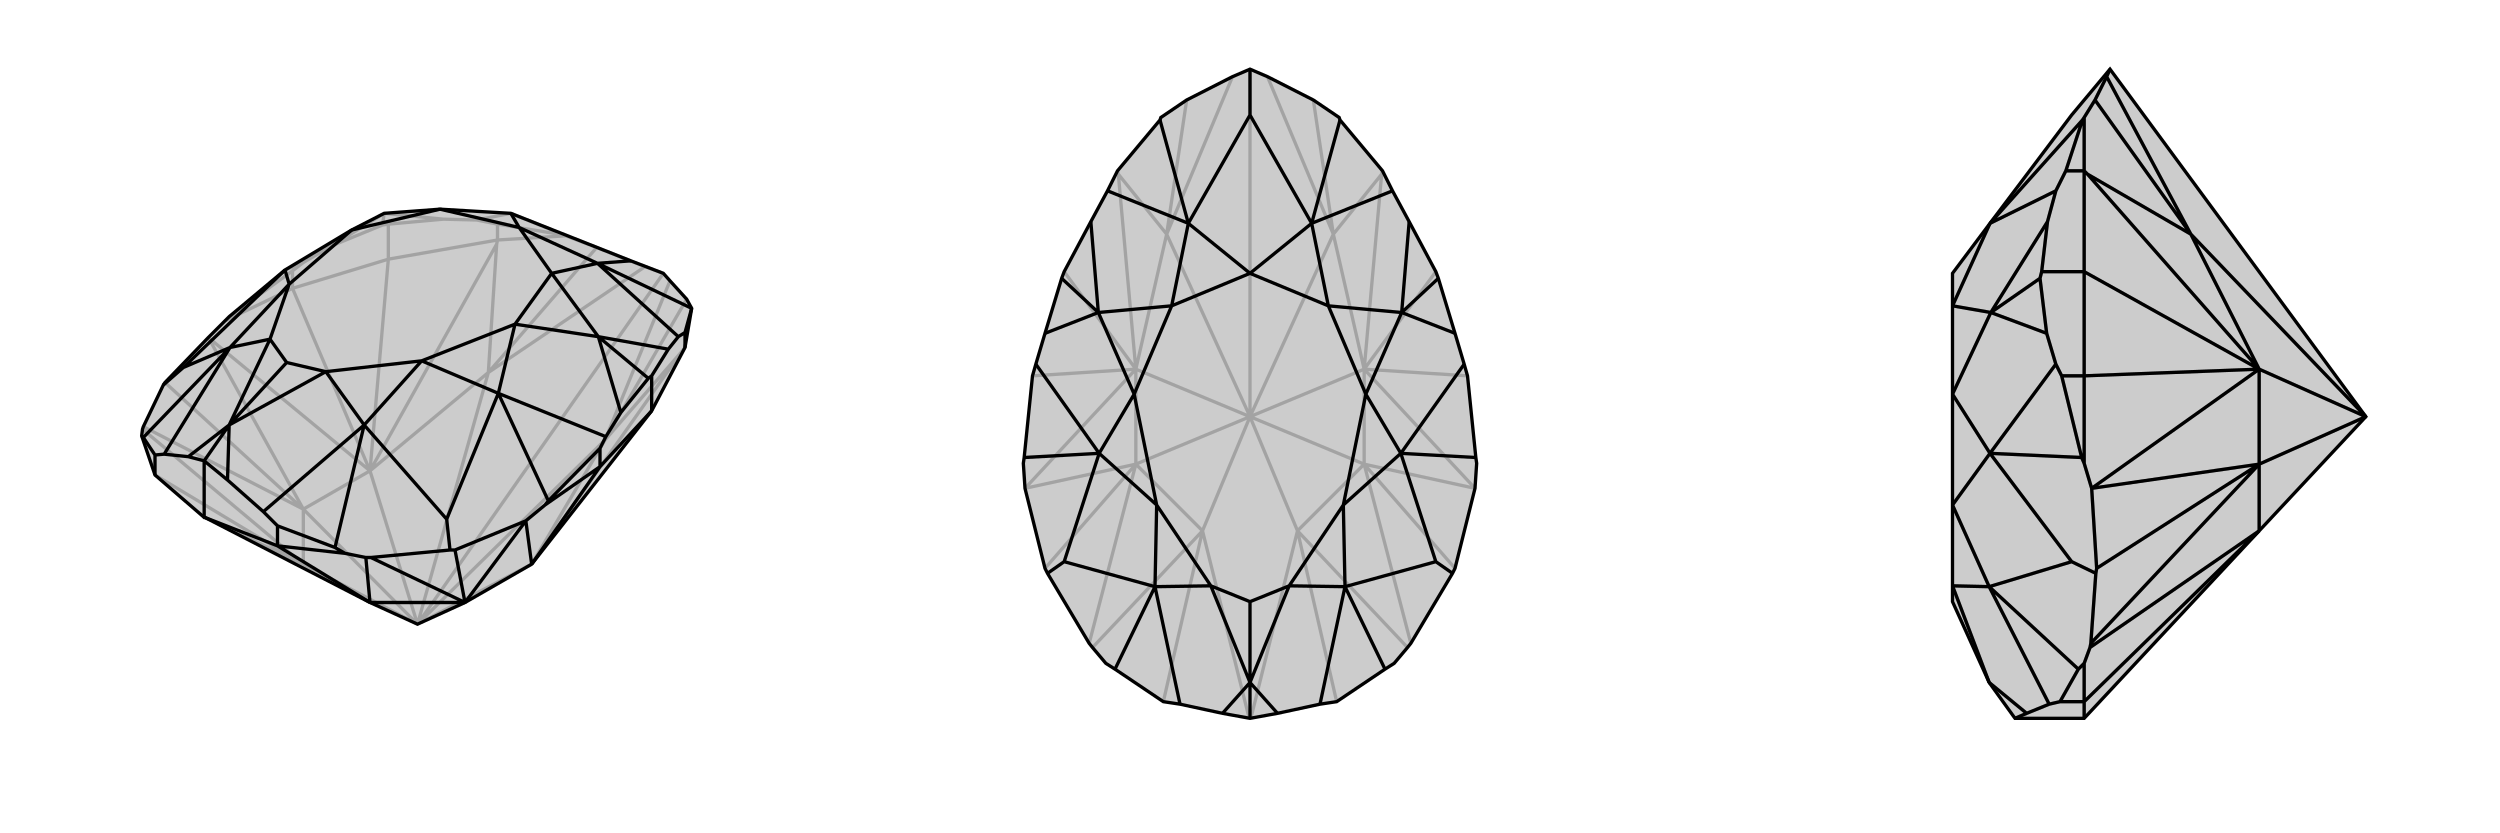 <svg xmlns="http://www.w3.org/2000/svg" viewBox="0 0 3000 1000">
    <g stroke="currentColor" stroke-width="4" fill="none" transform="translate(1 -28)">
        <path fill="currentColor" stroke="none" fill-opacity=".2" d="M557,751L637,705L781,521L821,445L829,398L823,387L803,365L795,356L756,341L612,284L527,279L460,284L421,304L341,352L274,408L269,413L249,433L197,487L195,490L171,540L170,543L169,551L185,598L243,648L244,649L245,649L443,751L500,777z" />
<path stroke-opacity=".2" d="M500,777L637,705M500,777L443,593M500,777L363,705M500,777L363,639M500,777L725,556M500,777L585,475M500,777L795,356M725,556L803,365M585,475L773,348M725,556L637,705M585,475L443,593M443,593L363,639M363,639L363,705M725,556L823,387M725,556L817,450M585,475L715,325M585,475L595,321M637,705L817,450M817,450L821,445M443,593L595,321M595,321L596,316M443,593L465,339M443,593L249,433M443,593L350,374M249,433L363,639M363,639L171,540M363,639L197,487M363,705L170,543M363,705L243,648M363,705L185,598M596,316L678,311M596,316L465,339M596,316L596,297M465,339L350,374M465,339L465,297M350,374L269,413M350,374L350,353M571,292L531,291M397,323L363,343M795,356L773,348M773,348L715,325M715,325L678,311M678,311L676,310M596,297L676,310M596,297L571,292M571,292L612,284M676,310L612,284M465,297L531,291M465,297L458,298M531,291L460,284M397,323L458,298M460,284L397,323M460,284L458,298M350,353L363,343M350,353L274,408M363,343L341,352" />
<path d="M557,751L637,705L781,521L821,445L829,398L823,387L803,365L795,356L756,341L612,284L527,279L460,284L421,304L341,352L274,408L269,413L249,433L197,487L195,490L171,540L170,543L169,551L185,598L243,648L244,649L245,649L443,751L500,777z" />
<path d="M557,751L443,751M637,705L630,653M637,705L719,588M630,653L557,751M557,751L444,697M557,751L545,688M443,751L438,697M443,751L332,683M821,445L821,427M781,521L719,588M781,521L781,479M719,588L653,634M719,588L719,566M332,683L413,692M332,683L245,649M332,683L332,659M185,598L185,574M244,649L244,581M813,432L801,447M744,523L726,552M829,398L829,398M756,341L716,344M821,427L829,398M821,427L813,432M813,432L716,344M829,398L716,344M781,479L801,447M781,479L777,482M801,447L717,432M744,523L777,482M717,432L744,523M717,432L777,482M719,566L726,552M719,566L657,629M726,552L597,500M630,653L653,634M630,653L545,688M545,688L539,688M653,634L657,629M657,629L597,500M535,651L597,500M219,469L341,352M315,642L272,604M196,573L225,576M444,697L438,697M444,697L539,688M438,697L413,692M413,692L401,685M535,651L436,538M539,688L535,651M169,551L171,553M219,469L275,445M195,490L219,469M332,659L401,685M332,659L315,642M315,642L436,538M436,538L401,685M185,574L171,553M185,574L196,573M196,573L275,445M275,445L171,553M244,581L272,604M272,604L274,538M244,581L225,576M225,576L274,538M244,581L274,538M716,344L622,301M716,344L661,356M612,284L622,301M622,301L661,356M622,301L527,279M717,432L661,356M717,432L617,417M661,356L617,417M527,279L421,304M617,417L597,500M597,500L505,461M617,417L505,461M341,352L346,369M421,304L346,369M436,538L505,461M436,538L390,474M505,461L390,474M275,445L346,369M275,445L323,435M346,369L323,435M390,474L274,538M390,474L343,463M323,435L274,538M323,435L343,463M274,538L343,463" />
    </g>
    <g stroke="currentColor" stroke-width="4" fill="none" transform="translate(1000 0)">
        <path fill="currentColor" stroke="none" fill-opacity=".2" d="M521,92L576,120L607,141L608,144L659,205L671,229L691,266L723,326L726,334L746,400L757,437L761,451L771,549L772,556L770,586L746,682L743,688L693,772L689,777L673,796L662,803L604,842L584,845L533,856L500,862L467,856L416,845L396,842L338,803L327,796L311,777L307,772L257,688L254,682L230,586L228,556L229,549L239,451L243,437L254,400L274,334L277,326L309,266L329,229L341,205L392,144L393,141L424,120L479,92L500,83z" />
<path stroke-opacity=".2" d="M500,500L557,637M500,500L637,557M500,500L637,443M500,500L363,443M500,500L443,637M500,500L363,557M500,500L600,281M500,500L400,281M500,500L500,83M600,281L521,92M400,281L479,92M600,281L637,443M400,281L363,443M637,443L637,557M363,443L363,557M637,557L557,637M363,557L443,637M600,281L576,120M600,281L658,209M400,281L424,120M400,281L342,209M637,443L658,209M658,209L659,205M363,443L342,209M342,209L341,205M637,443L723,326M363,443L277,326M637,443L770,586M637,443L761,451M363,443L230,586M363,443L239,451M770,586L637,557M230,586L363,557M637,557L693,772M637,557L746,682M363,557L307,772M363,557L254,682M557,637L689,777M443,637L311,777M557,637L501,862M557,637L604,842M443,637L499,862M443,637L396,842" />
<path d="M521,92L576,120L607,141L608,144L659,205L671,229L691,266L723,326L726,334L746,400L757,437L761,451L771,549L772,556L770,586L746,682L743,688L693,772L689,777L673,796L662,803L604,842L584,845L533,856L500,862L467,856L416,845L396,842L338,803L327,796L311,777L307,772L257,688L254,682L230,586L228,556L229,549L239,451L243,437L254,400L274,334L277,326L309,266L329,229L341,205L392,144L393,141L424,120L479,92L500,83z" />
<path d="M500,138L574,268M500,138L426,268M500,83L500,138M671,229L574,268M608,144L574,268M329,229L426,268M392,144L426,268M691,266L682,375M309,266L318,375M682,375L746,400M682,375L726,334M318,375L254,400M318,375L274,334M757,437L681,544M243,437L319,544M771,549L681,544M723,674L681,544M229,549L319,544M277,674L319,544M723,674L614,704M743,688L723,674M277,674L386,704M257,688L277,674M584,845L614,704M614,704L662,803M416,845L386,704M386,704L338,803M533,856L500,819M467,856L500,819M500,862L500,819M574,268L500,328M574,268L594,367M426,268L500,328M426,268L406,367M500,328L594,367M500,328L406,367M682,375L594,367M682,375L639,473M594,367L639,473M318,375L406,367M318,375L361,473M406,367L361,473M639,473L681,544M681,544L612,606M639,473L612,606M361,473L319,544M319,544L388,606M361,473L388,606M614,704L612,606M614,704L547,703M612,606L547,703M386,704L388,606M386,704L453,703M388,606L453,703M547,703L500,819M547,703L500,722M453,703L500,819M453,703L500,722M500,819L500,722" />
    </g>
    <g stroke="currentColor" stroke-width="4" fill="none" transform="translate(2000 0)">
        <path fill="currentColor" stroke="none" fill-opacity=".2" d="M711,637L501,862L501,862L418,862L387,819L343,722L343,703L343,606L343,473L343,367L343,328L388,268L486,138L532,83L839,500z" />
<path stroke-opacity=".2" d="M839,500L711,443M839,500L711,557M839,500L629,281M629,281L528,92M629,281L711,443M711,443L711,557M711,557L711,637M629,281L514,120M629,281L505,209M711,443L505,209M505,209L501,205M711,443L501,326M711,443L510,586M711,443L501,451M510,586L711,557M711,557L509,772M711,557L516,682M711,637L508,777M711,637L501,842M501,205L501,141M501,205L501,326M501,205L479,205M501,326L501,451M501,326L450,326M501,451L501,556M501,451L474,451M501,842L501,796M501,842L501,862M501,842L472,842M467,229L457,266M456,400L467,437M532,83L528,92M528,92L514,120M514,120L501,141M501,141L499,144M479,205L499,144M479,205L467,229M467,229L388,268M499,144L388,268M450,326L457,266M450,326L448,334M457,266L389,375M456,400L448,334M389,375L456,400M389,375L448,334M474,451L467,437M474,451L498,549M467,437L388,544M510,586L501,556M510,586L516,682M516,682L515,688M501,556L498,549M498,549L388,544M486,674L388,544M459,845L432,856M509,772L508,777M509,772L515,688M508,777L501,796M501,796L494,803M486,674L387,704M515,688L486,674M472,842L494,803M472,842L459,845M459,845L387,704M387,704L494,803M418,862L432,856M432,856L387,819M388,268L343,367M389,375L343,367M389,375L343,473M343,473L388,544M388,544L343,606M387,704L343,606M387,704L343,703M343,703L387,819" />
<path d="M711,637L501,862L501,862L418,862L387,819L343,722L343,703L343,606L343,473L343,367L343,328L388,268L486,138L532,83L839,500z" />
<path d="M839,500L711,557M839,500L711,443M839,500L629,281M629,281L528,92M629,281L711,443M711,443L711,557M711,557L711,637M629,281L514,120M629,281L505,209M711,443L505,209M505,209L501,205M711,443L501,326M711,443L510,586M711,443L501,451M510,586L711,557M711,557L509,772M711,557L516,682M711,637L508,777M711,637L501,842M501,205L501,141M501,205L501,326M501,205L479,205M501,326L501,451M501,326L450,326M501,451L501,556M501,451L474,451M501,842L501,796M501,842L501,862M501,842L472,842M467,229L457,266M456,400L467,437M532,83L528,92M528,92L514,120M514,120L501,141M501,141L499,144M479,205L499,144M479,205L467,229M467,229L388,268M499,144L388,268M450,326L457,266M450,326L448,334M457,266L389,375M456,400L448,334M389,375L456,400M389,375L448,334M474,451L467,437M474,451L498,549M467,437L388,544M510,586L501,556M510,586L516,682M516,682L515,688M501,556L498,549M498,549L388,544M486,674L388,544M459,845L432,856M509,772L508,777M509,772L515,688M508,777L501,796M501,796L494,803M486,674L387,704M515,688L486,674M472,842L494,803M472,842L459,845M459,845L387,704M387,704L494,803M418,862L432,856M432,856L387,819M388,268L343,367M389,375L343,367M389,375L343,473M343,473L388,544M388,544L343,606M387,704L343,606M387,704L343,703M343,703L387,819" />
    </g>
</svg>